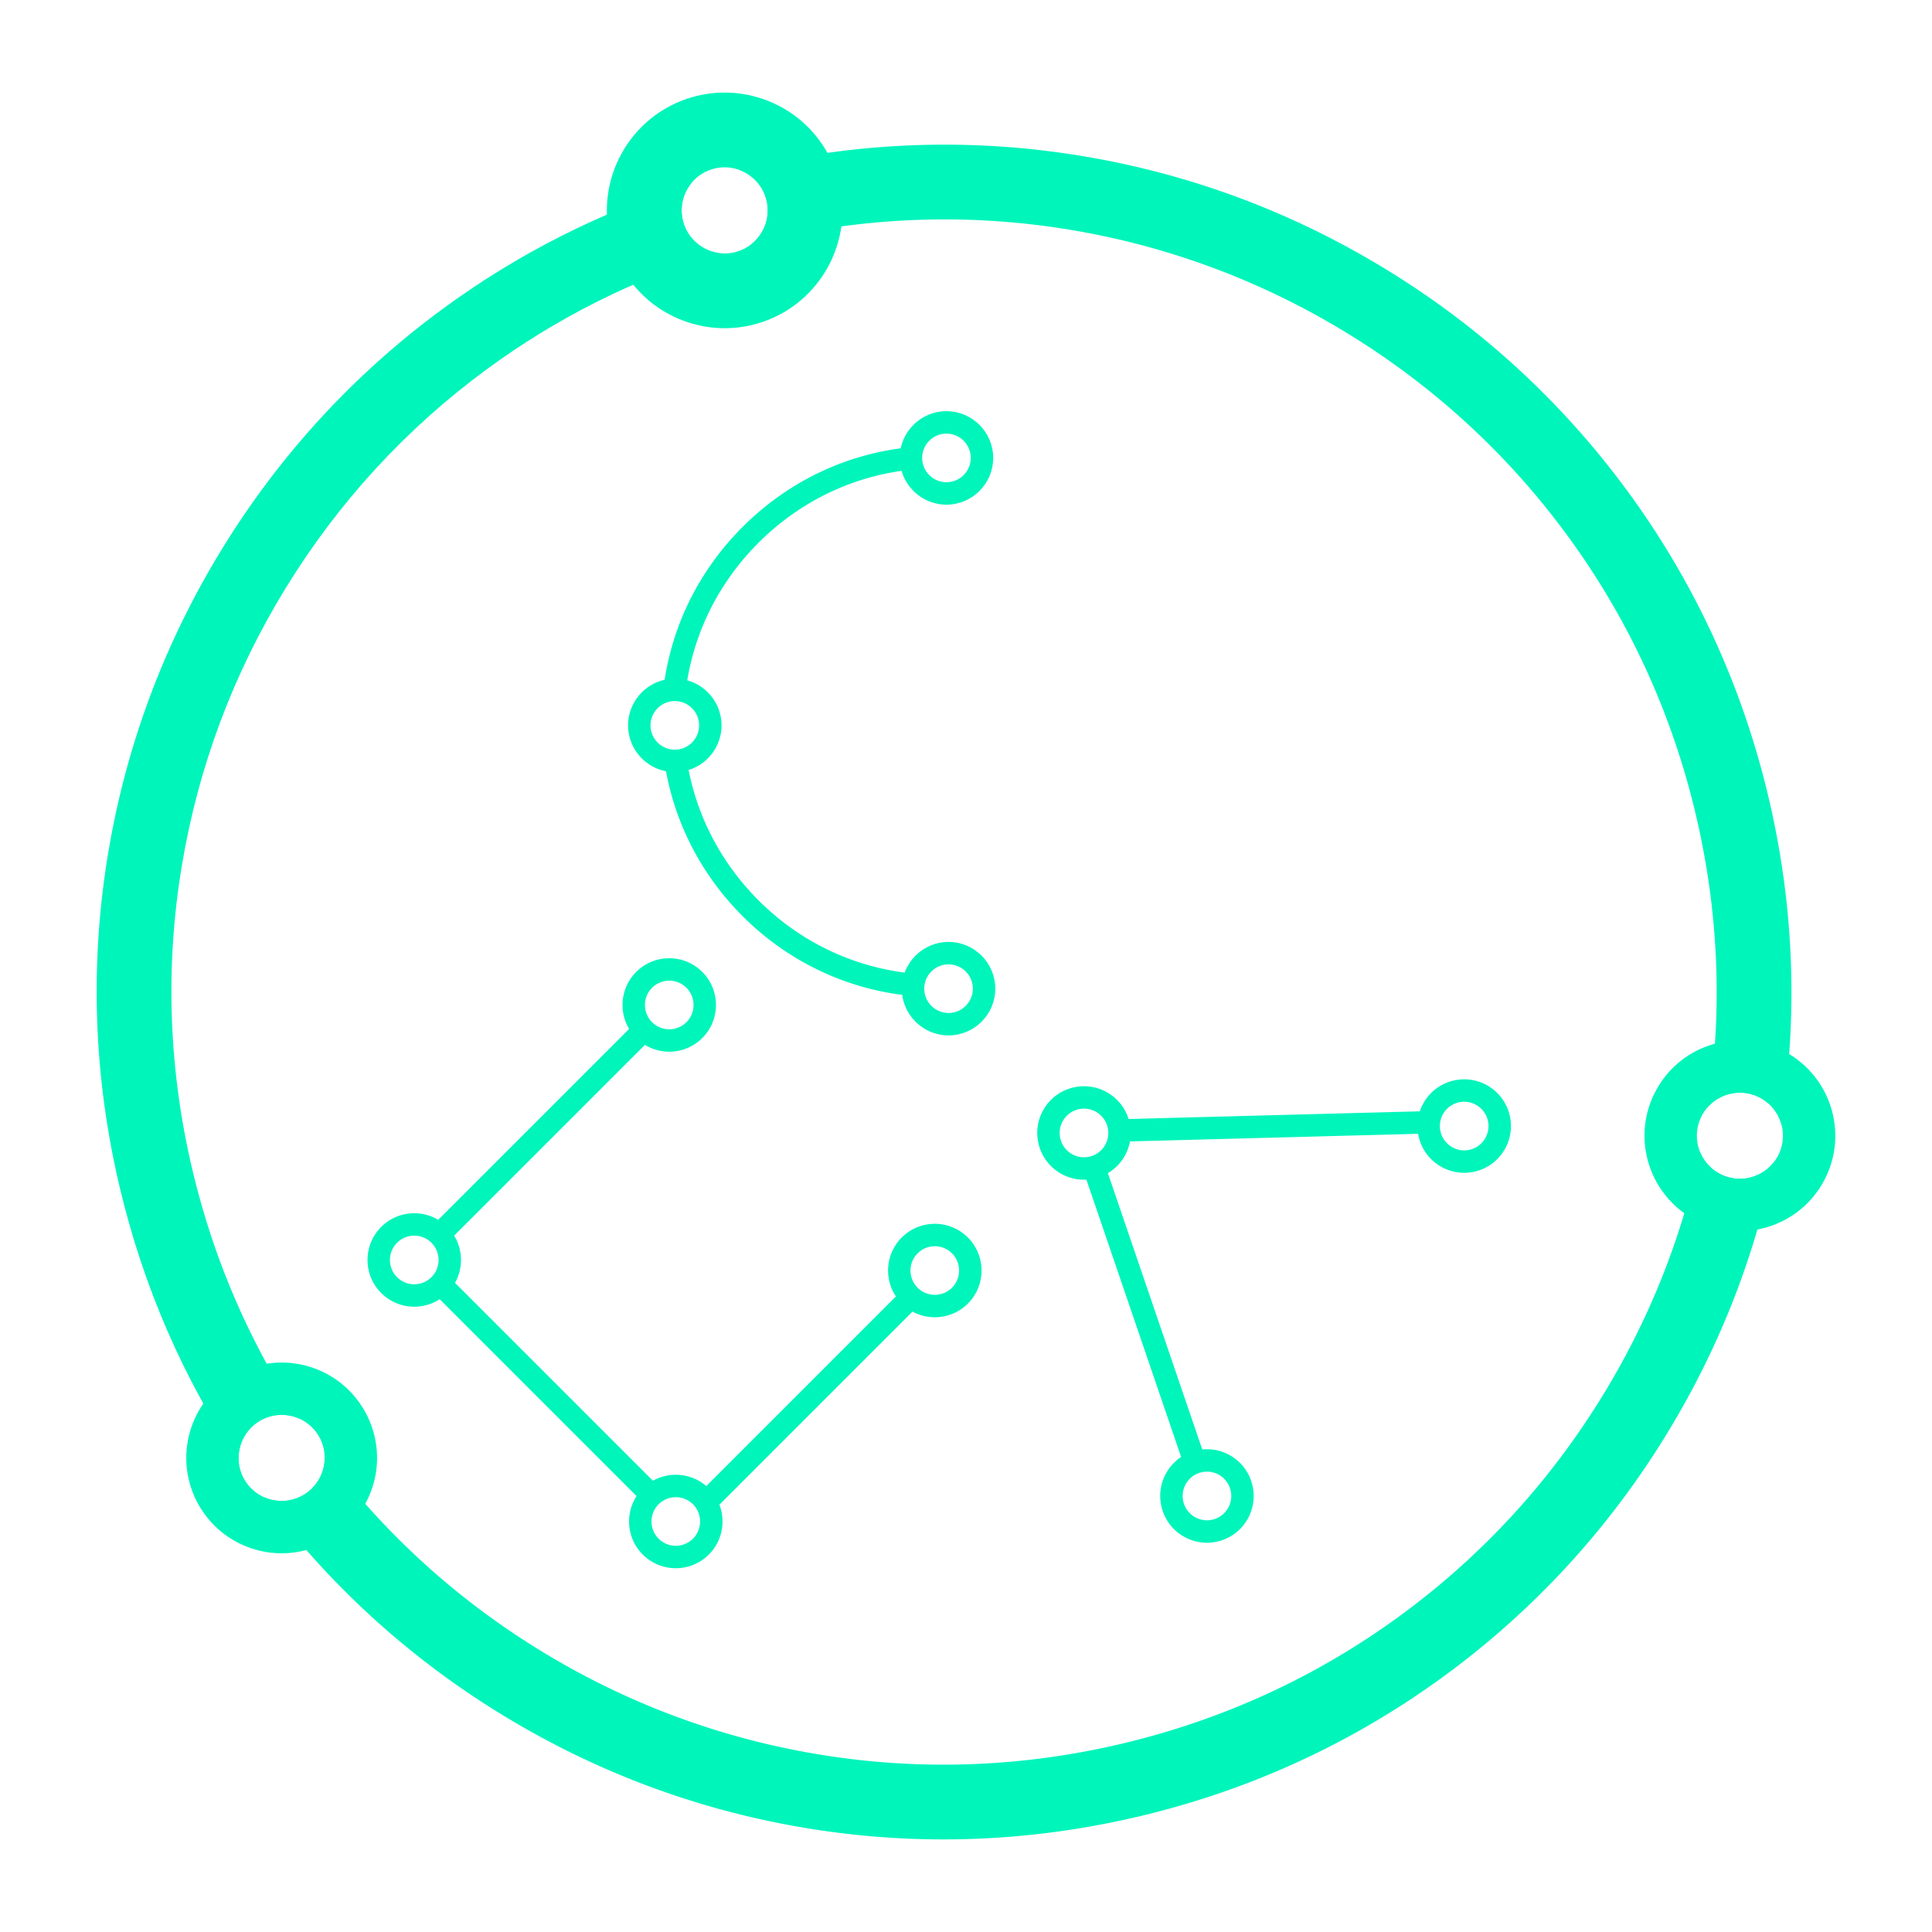 <?xml version="1.0" encoding="UTF-8"?>
<svg data-bbox="54.038 51.74 971.921 976.5" viewBox="0 0 1080 1080" xmlns="http://www.w3.org/2000/svg" data-type="color">
    <g>
        <path d="M150.94 791.8c5.83-1.64 11.76-.97 16.83 1.44-27.95-42.11-48.11-88.57-60.01-138.39-13.54-56.71-15.58-114.35-6.04-171.35 9.21-55.06 28.77-107.21 58.13-155s67.05-88.8 112-121.89c39.49-29.07 83.16-50.92 130.13-65.14-9.27-1.22-17.37-7.8-20.05-17.37-2.18-7.75-.29-15.68 4.37-21.53-50.17 15.62-96.88 39.22-139.22 70.38-49.31 36.3-90.64 81.27-122.83 133.67S70.61 416.21 60.51 476.6c-10.46 62.54-8.23 125.77 6.61 187.95 13.12 54.94 35.41 106.16 66.36 152.56-1.03-11.33 6.12-22.13 17.47-25.32Z" fill="#00f5bb" data-color="1"/>
        <path d="M428.28 111.1c2.69 9.59-.82 19.44-8.13 25.3 2.42-.62 4.85-1.23 7.29-1.81 33.32-7.96 66.95-11.94 100.59-11.94 23.62 0 47.25 1.96 70.75 5.9 55.06 9.21 107.21 28.77 155 58.13s88.8 67.05 121.89 112c34.26 46.53 58.49 98.88 72.03 155.59 12.99 54.4 15.38 109.67 7.14 164.39a23.9 23.9 0 0 1 11.27-6.94c12.68-3.56 25.83 3.73 29.57 16.31 9.62-61.08 7.16-122.78-7.33-183.47-14.85-62.17-41.44-119.59-79.03-170.65-36.3-49.31-81.27-90.64-133.67-122.83S666.06 97.44 605.67 87.34c-62.54-10.46-125.77-8.23-187.95 6.61-1.45.35-2.9.71-4.35 1.07 7.01 2.57 12.72 8.36 14.89 16.09Z" fill="#00f5bb" data-color="1"/>
        <path d="M979.13 658.06c-11.95 3.35-24.32-2.93-28.84-14.2-10.22 48.34-28.57 94.26-54.67 136.74-29.36 47.79-67.05 88.8-112 121.89-46.53 34.26-98.88 58.49-155.59 72.03-56.7 13.54-114.35 15.58-171.35 6.04-55.06-9.21-107.21-28.77-155-58.13-47.02-28.89-87.48-65.85-120.3-109.86 1.16 11.42-6.01 22.36-17.44 25.57-5.74 1.61-11.59.99-16.61-1.33 36.09 48.6 80.65 89.38 132.47 121.22 52.4 32.19 109.59 53.64 169.98 63.74 25.81 4.32 51.74 6.47 77.66 6.47 36.89 0 73.77-4.37 110.28-13.09 62.17-14.85 119.59-41.44 170.65-79.03 49.31-36.3 90.64-81.27 122.83-133.67 29.18-47.49 49.53-98.91 60.6-153.09a23.97 23.97 0 0 1-12.7 8.67Z" fill="#00f5bb" data-color="1"/>
        <path d="M972.63 610.81c10.52 0 20.18 6.95 23.16 17.57 3.59 12.8-3.87 26.09-16.67 29.68-2.17.61-4.36.9-6.52.9-10.52 0-20.18-6.95-23.16-17.57-3.59-12.8 3.87-26.09 16.67-29.68 2.17-.61 4.36-.9 6.52-.9m0-29.25c-4.87 0-9.72.67-14.42 1.99-13.71 3.85-25.11 12.81-32.08 25.23-6.98 12.42-8.7 26.81-4.85 40.52 3.16 11.26 10.05 21.31 19.41 28.3 9.17 6.85 20.5 10.62 31.91 10.62 4.87 0 9.72-.67 14.42-1.99 13.71-3.85 25.11-12.81 32.08-25.23 6.98-12.42 8.7-26.81 4.85-40.52-3.16-11.26-10.05-21.31-19.41-28.3-9.17-6.85-20.5-10.62-31.91-10.62" fill="#00f5bb" data-color="1"/>
        <path d="M157.46 790.9c10.52 0 20.18 6.95 23.16 17.57 3.59 12.8-3.87 26.09-16.67 29.68-2.17.61-4.36.9-6.52.9-10.52 0-20.18-6.95-23.16-17.57-3.59-12.8 3.87-26.09 16.67-29.68 2.17-.61 4.36-.9 6.52-.9m0-29.25c-4.87 0-9.72.67-14.42 1.99-28.31 7.95-44.87 37.44-36.93 65.75 3.16 11.26 10.05 21.31 19.41 28.3 9.17 6.85 20.5 10.62 31.91 10.62 4.87 0 9.72-.67 14.42-1.99 13.71-3.85 25.11-12.81 32.08-25.23 6.98-12.42 8.7-26.81 4.85-40.52-3.16-11.26-10.05-21.31-19.41-28.3-9.17-6.85-20.5-10.62-31.91-10.62" fill="#00f5bb" data-color="1"/>
        <path d="M405.11 93.53c10.52 0 20.18 6.95 23.16 17.57 3.59 12.8-3.87 26.09-16.67 29.68-2.17.61-4.36.9-6.52.9-10.52 0-20.18-6.95-23.16-17.57-3.59-12.8 3.87-26.09 16.67-29.68 2.17-.61 4.36-.9 6.52-.9m0-41.79c-6.01 0-12 .83-17.81 2.46-34.96 9.81-55.42 46.24-45.61 81.2 3.9 13.91 12.42 26.32 23.98 34.96 11.32 8.46 25.32 13.11 39.42 13.11 6.01 0 12-.83 17.81-2.46 34.96-9.81 55.42-46.24 45.61-81.2-3.9-13.91-12.42-26.32-23.98-34.96-11.32-8.46-25.32-13.11-39.42-13.11" fill="#00f5bb" data-color="1"/>
        <path d="M529.07 282.11c-14.41 0-26.13-11.72-26.13-26.13s11.72-26.13 26.13-26.13 26.13 11.72 26.13 26.13-11.72 26.13-26.13 26.13m0-39.72c-7.49 0-13.59 6.1-13.59 13.59s6.1 13.59 13.59 13.59 13.59-6.1 13.59-13.59-6.1-13.59-13.59-13.59" fill="#00f5bb" data-color="1"/>
        <path d="M530.24 578.8c-14.41 0-26.13-11.72-26.13-26.13s11.72-26.13 26.13-26.13 26.13 11.72 26.13 26.13-11.72 26.13-26.13 26.13m0-39.72c-7.49 0-13.59 6.1-13.59 13.59s6.1 13.59 13.59 13.59 13.59-6.1 13.59-13.59-6.1-13.59-13.59-13.59" fill="#00f5bb" data-color="1"/>
        <path d="M377.22 385.64c2.12 0 4.17.34 6.08.95 3.72-31.25 17.83-60.3 40.66-83.13 23.61-23.61 53.86-37.89 86.33-41.01a19.93 19.93 0 0 1-.12-12.58c-35.77 3.17-69.12 18.76-95.07 44.71-25.25 25.25-40.68 57.49-44.43 92.16a19.7 19.7 0 0 1 6.55-1.11Z" fill="#00f5bb" data-color="1"/>
        <path d="M512.2 544.37c-34.2-2.82-66.04-17.99-90.2-43.12-20.66-21.49-33.82-48.29-38.13-77.04-2.08.74-4.31 1.14-6.65 1.14-2.09 0-4.1-.32-5.99-.92 4.43 31.93 18.85 61.71 41.73 85.5 26.21 27.26 60.74 43.75 97.86 46.9a19.88 19.88 0 0 1 1.38-12.47Z" fill="#00f5bb" data-color="1"/>
        <path d="M377.22 431.62c-14.41 0-26.13-11.72-26.13-26.13s11.72-26.13 26.13-26.13 26.13 11.72 26.13 26.13-11.72 26.13-26.13 26.13m0-39.72c-7.49 0-13.59 6.1-13.59 13.59s6.1 13.59 13.59 13.59 13.59-6.1 13.59-13.59-6.1-13.59-13.59-13.59" fill="#00f5bb" data-color="1"/>
        <path d="M374.11 587.91c-6.69 0-13.38-2.55-18.47-7.64-10.19-10.19-10.19-26.76 0-36.95 4.93-4.93 11.5-7.65 18.47-7.65s13.54 2.72 18.47 7.65c10.19 10.19 10.19 26.76 0 36.95-5.09 5.09-11.78 7.64-18.47 7.64m0-39.7c-3.48 0-6.96 1.32-9.61 3.97-5.3 5.3-5.3 13.92 0 19.22s13.92 5.3 19.22 0 5.3-13.92 0-19.22a13.54 13.54 0 0 0-9.61-3.97" fill="#00f5bb" data-color="1"/>
        <path d="M522.56 736.35c-6.69 0-13.38-2.55-18.47-7.64-10.19-10.19-10.19-26.76 0-36.95s26.76-10.19 36.95 0 10.19 26.76 0 36.95c-5.09 5.09-11.78 7.64-18.48 7.64m0-39.7c-3.48 0-6.96 1.32-9.61 3.97-5.3 5.3-5.3 13.92 0 19.22s13.92 5.3 19.22 0 5.3-13.92 0-19.22a13.54 13.54 0 0 0-9.61-3.97" fill="#00f5bb" data-color="1"/>
        <path d="M245.61 690.29c1.52 1.52 2.73 3.22 3.65 5.04L365.1 579.49c-1.81-.92-3.52-2.13-5.04-3.65a19.7 19.7 0 0 1-3.76-5.28L240.33 686.53c1.9.94 3.7 2.18 5.28 3.76" fill="#00f5bb" data-color="1"/>
        <path d="M231.57 730.46c-6.98 0-13.54-2.72-18.47-7.65s-7.65-11.49-7.65-18.47 2.72-13.54 7.65-18.48c4.93-4.93 11.5-7.65 18.47-7.65s13.54 2.72 18.47 7.65 7.65 11.49 7.65 18.47-2.72 13.54-7.65 18.47a25.97 25.97 0 0 1-18.47 7.65Zm0-39.72c-3.63 0-7.04 1.41-9.61 3.98s-3.98 5.98-3.98 9.61 1.41 7.04 3.98 9.61 5.98 3.98 9.61 3.98 7.04-1.41 9.61-3.98 3.98-5.98 3.98-9.61-1.41-7.04-3.98-9.61a13.5 13.5 0 0 0-9.61-3.98" fill="#00f5bb" data-color="1"/>
        <path d="M363.72 836.48c1.77-1.77 3.79-3.11 5.94-4.07L249.68 712.43c-.96 2.15-2.3 4.17-4.07 5.94a20 20 0 0 1-4.41 3.31l119.21 119.21c.88-1.58 1.97-3.07 3.31-4.41" fill="#00f5bb" data-color="1"/>
        <path d="M391.81 836.48c2.76 2.76 4.52 6.13 5.31 9.68l118.82-118.82c-3.55-.8-6.92-2.55-9.68-5.31-.46-.46-.89-.94-1.3-1.44L390.37 835.18c.49.41.98.84 1.44 1.3" fill="#00f5bb" data-color="1"/>
        <path d="M377.77 876.64c-6.69 0-13.38-2.55-18.47-7.64-10.19-10.19-10.19-26.76 0-36.95s26.76-10.19 36.95 0 10.19 26.76 0 36.95c-5.09 5.09-11.78 7.64-18.47 7.64Zm0-39.7c-3.48 0-6.96 1.32-9.61 3.97-5.3 5.3-5.3 13.92 0 19.22s13.92 5.3 19.22 0 5.3-13.92 0-19.22a13.54 13.54 0 0 0-9.61-3.97" fill="#00f5bb" data-color="1"/>
        <path d="M605.92 659.46c-5.15 0-10.34-1.51-14.88-4.67-11.83-8.23-14.76-24.54-6.53-36.37 8.22-11.83 24.54-14.76 36.37-6.53s14.76 24.54 6.53 36.37c-5.07 7.29-13.22 11.2-21.49 11.2m.06-39.72c-.81 0-1.62.07-2.43.22a13.5 13.5 0 0 0-8.75 5.62c-4.28 6.15-2.75 14.64 3.4 18.92s14.64 2.75 18.92-3.4 2.75-14.64-3.4-18.92c-2.3-1.6-4.98-2.44-7.73-2.44Z" fill="#00f5bb" data-color="1"/>
        <path d="m674.17 816.41-56.94-166.72c-3.55 2.45-7.8 3.66-12.05 3.5l57.2 167.49c3.4-2.69 7.56-4.15 11.79-4.26Z" fill="#00f5bb" data-color="1"/>
        <path d="M674.63 862.39c-5.28 0-10.43-1.6-14.86-4.68-11.83-8.23-14.76-24.54-6.53-36.37 8.22-11.83 24.54-14.76 36.37-6.53s14.76 24.54 6.53 36.37c-3.98 5.73-9.96 9.56-16.83 10.8q-2.34.42-4.68.42Zm.09-39.73c-.81 0-1.62.07-2.43.22a13.5 13.5 0 0 0-8.75 5.62c-4.28 6.15-2.75 14.64 3.4 18.92 2.98 2.07 6.59 2.86 10.16 2.22a13.5 13.5 0 0 0 8.75-5.62c4.28-6.15 2.75-14.64-3.4-18.92-2.3-1.6-4.98-2.44-7.73-2.44" fill="#00f5bb" data-color="1"/>
        <path d="M799.07 633.63a19.82 19.82 0 0 1 1.43-12.58l-176.22 4.66a19.95 19.95 0 0 1 .92 12.52z" fill="#00f5bb" data-color="1"/>
        <path d="M818.43 655.6c-5.28 0-10.43-1.6-14.86-4.68-11.83-8.22-14.76-24.54-6.53-36.37s24.54-14.75 36.37-6.53c5.73 3.98 9.57 9.96 10.8 16.83s-.28 13.81-4.27 19.54c-3.98 5.73-9.96 9.56-16.83 10.8q-2.34.42-4.68.42Zm.08-39.72c-4.3 0-8.54 2.03-11.18 5.83-4.28 6.15-2.75 14.64 3.4 18.92 2.98 2.07 6.59 2.86 10.16 2.22s6.68-2.64 8.75-5.62 2.86-6.59 2.22-10.16a13.5 13.5 0 0 0-5.62-8.75 13.5 13.5 0 0 0-7.74-2.43Z" fill="#00f5bb" data-color="1"/>
    </g>
</svg>
